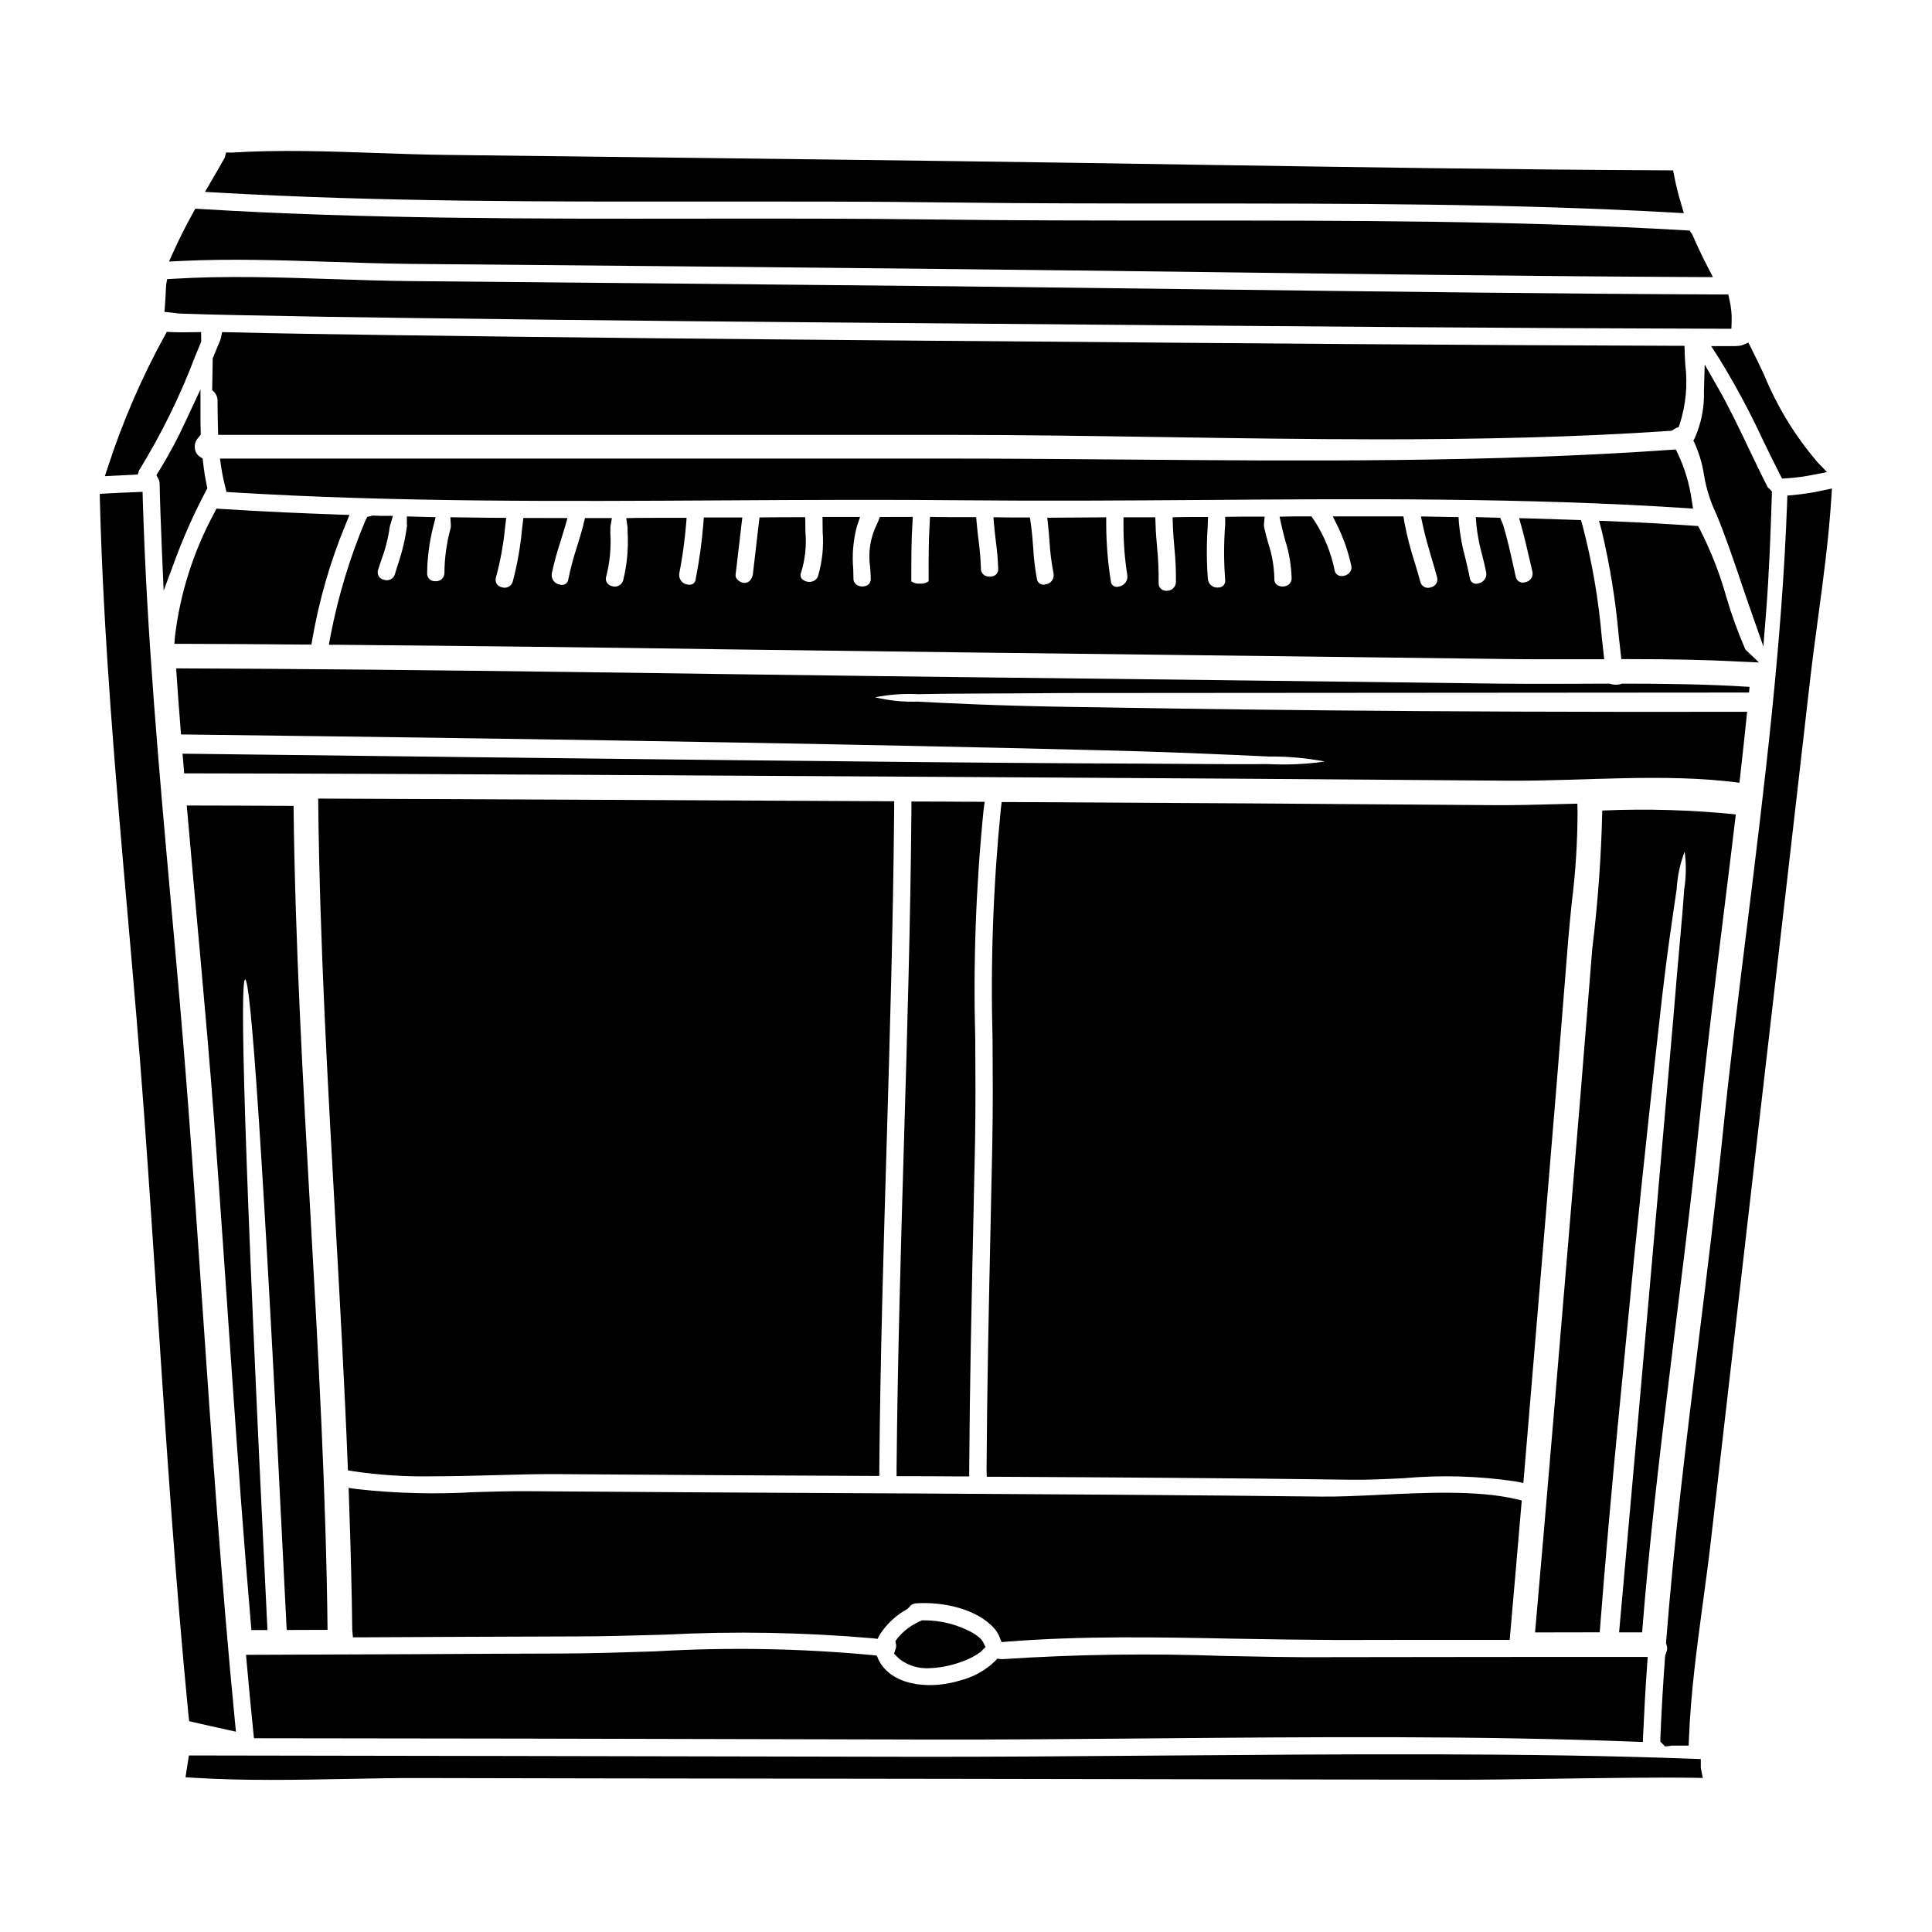 <?xml version="1.0" encoding="UTF-8"?>
<!-- Uploaded to: SVG Repo, www.svgrepo.com, Generator: SVG Repo Mixer Tools -->
<svg fill="#000000" width="800px" height="800px" version="1.1" viewBox="144 144 512 512" xmlns="http://www.w3.org/2000/svg">
 <g>
  <path d="m406.52 468.44c-0.465 21.273-0.945 43.277-1.07 64.945l0.051 1.969h1.969c31.035 0.168 63.125 0.344 94.699 0.789 4.215 0.055 8.848-0.16 13.742-0.395v-0.004c9.875-0.887 19.816-0.609 29.625 0.832l2.168 0.445 0.594-7.035c1.699-20.203 3.391-40.41 5.074-60.613 2.148-25.48 4.227-50.961 6.234-76.438 0.27-3.309 0.613-6.668 0.965-10.047v-0.004c0.992-7.938 1.492-15.934 1.496-23.938l-0.043-1.969-2.707 0.07c-7.402 0.195-14.402 0.395-20.625 0.32-42.508-0.34-85.004-0.609-127.49-0.816h-1.75l-0.211 1.738v0.004c-2.027 20.332-2.762 40.773-2.199 61.195 0.055 9.023 0.113 18.359-0.066 27.352z"/>
  <path d="m230.32 355.64h-2l0.023 1.996c0.426 36.324 2.492 73.211 4.484 108.86 1.203 21.496 2.449 43.723 3.316 65.586l0.062 1.574 1.574 0.27 0.004-0.004c6.856 1.004 13.785 1.445 20.719 1.316 5.469 0 11.168-0.152 16.781-0.305 5.949-0.16 11.555-0.324 16.594-0.273 27.723 0.203 55.449 0.363 83.18 0.477h1.969v-1.969c0.254-28.906 1.117-58.309 1.969-86.738 0.848-28.879 1.723-58.738 1.969-88.125v-1.969h-1.969c-49.562-0.254-99.121-0.488-148.68-0.691z"/>
  <path d="m193.36 255.27c-2.148 4.711-4.59 9.281-7.309 13.684l-0.598 0.961 0.523 1c0.195 0.348 0.305 0.738 0.32 1.137 0.137 6.246 0.395 12.527 0.648 18.773l0.426 9.715 3.387-9.117c2.258-5.965 4.887-11.785 7.871-17.426l0.324-0.621-0.148-0.688-0.004-0.004c-0.434-2.062-0.762-4.144-0.988-6.238l-0.102-0.922-0.789-0.508h0.004c-0.762-0.531-1.238-1.383-1.293-2.312-0.113-0.992 0.223-1.98 0.918-2.691l0.633-0.824 0.004-0.891c-0.031-0.746-0.059-1.473-0.059-2.195v-8.91z"/>
  <path d="m404.94 356.48h-2.227c-2.133 0-4.269 0-6.402-0.035l-10.773-0.035v1.969c-0.238 29.32-1.113 59.137-1.969 87.977-0.84 28.469-1.699 57.906-1.969 86.879v1.969h1.969c4.863 0 9.734 0.031 14.75 0.066h2.535v-1.969c0.129-21.562 0.605-43.488 1.07-64.695l0.465-21.719c0.176-9.016 0.121-18.348 0.066-27.367h-0.004c-0.562-20.309 0.172-40.629 2.203-60.844z"/>
  <path d="m245.14 292.15c1.031-2.766 1.754-5.637 2.148-8.562l0.836-2.879h-2.621c-0.457 0-0.898 0-1.344-0.031-0.445-0.031-0.984-0.035-1.488-0.035l-1.344 0.34-0.547 1.086c-4.113 9.82-7.195 20.043-9.203 30.496l-0.43 2.309h2.363c34.762 0.301 69.527 0.707 104.3 1.227 21.309 0.285 42.609 0.555 63.914 0.82l46.359 0.555c31.988 0.387 63.969 0.781 95.938 1.18 3.281 0.043 6.57 0.055 9.863 0.055h15.254l-0.609-5.445-0.008 0.008c-0.84-10.16-2.562-20.227-5.152-30.082l-0.395-1.367-1.422-0.047c-4.094-0.137-8.223-0.277-12.312-0.395l-2.648-0.062 0.699 2.555c0.789 2.836 1.445 5.715 2.109 8.59l0.695 2.981 0.004-0.004c0.152 0.637 0.031 1.305-0.332 1.844-0.363 0.543-0.938 0.906-1.586 1.004-0.52 0.184-1.094 0.129-1.574-0.148s-0.812-0.75-0.91-1.293l-0.566-2.543c-0.828-3.703-1.676-7.535-2.805-11.266l-0.762-1.82-6.465-0.184 0.176 2.203-0.004 0.004c0.297 2.707 0.816 5.383 1.555 8.004 0.375 1.473 0.742 2.945 1.031 4.43 0.121 0.676-0.039 1.367-0.441 1.922-0.406 0.555-1.02 0.922-1.699 1.012-0.48 0.168-1.016 0.102-1.441-0.176-0.43-0.277-0.707-0.734-0.758-1.242-0.34-1.797-0.789-3.574-1.199-5.344v-0.004c-0.812-2.945-1.371-5.957-1.664-9l-0.125-1.801-9.969-0.18 0.52 2.43c0.645 3.012 1.527 5.969 2.363 8.824 0.477 1.605 0.957 3.211 1.395 4.828l-0.008-0.004c0.172 0.582 0.086 1.211-0.23 1.727-0.32 0.516-0.84 0.871-1.438 0.98-0.555 0.211-1.176 0.172-1.703-0.105-0.527-0.273-0.91-0.766-1.051-1.34-0.473-1.766-1.004-3.516-1.527-5.266v-0.004c-1.117-3.422-2.016-6.914-2.688-10.453l-0.281-1.641h-6.297-9.254l-3.148 0.023 1.395 2.816c1.531 3.219 2.695 6.602 3.457 10.082 0.234 0.762 0.02 1.59-0.562 2.133-0.688 0.648-1.656 0.902-2.574 0.676-0.66-0.203-1.141-0.77-1.242-1.449-0.922-4.582-2.684-8.957-5.195-12.895l-0.93-1.387h-0.984c-1.684 0-3.398 0-5.082 0.031l-2.398 0.051 0.516 2.344c0.301 1.363 0.652 2.711 1.012 4.059 1.02 3.207 1.578 6.543 1.668 9.91 0.02 0.629-0.25 1.238-0.73 1.648-0.5 0.371-1.113 0.562-1.734 0.543-0.566 0-1.113-0.195-1.551-0.555-0.41-0.402-0.617-0.969-0.562-1.543-0.066-3.195-0.613-6.359-1.621-9.391-0.395-1.449-0.812-2.902-1.102-4.359v-0.004c-0.039-0.168-0.051-0.34-0.047-0.512l0.203-2.156h-2.164c-2.125 0-4.242 0-6.367 0.035l-1.934 0.031v1.992h0.004c-0.383 4.894-0.383 9.812 0 14.711 0.074 0.523-0.09 1.059-0.449 1.449-0.359 0.395-0.879 0.602-1.41 0.566-0.664 0.078-1.328-0.117-1.844-0.543-0.516-0.422-0.836-1.039-0.887-1.703-0.348-4.602-0.363-9.219-0.047-13.824l0.086-2.613h-1.969c-1.781 0-3.602 0-5.418 0.035l-1.996 0.039 0.066 1.992c0.066 2.07 0.238 4.137 0.414 6.199 0.305 3.008 0.438 6.031 0.391 9.055-0.027 0.633-0.312 1.223-0.789 1.641-0.473 0.422-1.098 0.629-1.73 0.578-0.562 0.039-1.113-0.172-1.508-0.574-0.395-0.398-0.598-0.953-0.555-1.516 0.047-3.172-0.094-6.344-0.414-9.496-0.164-1.969-0.336-3.973-0.395-5.965l-0.062-1.902h-8.438v1.969c-0.023 4.481 0.316 8.957 1.016 13.383 0.098 0.711-0.098 1.43-0.535 1.992-0.438 0.566-1.086 0.934-1.797 1.016-0.461 0.148-0.961 0.074-1.359-0.199-0.398-0.273-0.645-0.715-0.668-1.199-0.797-4.957-1.207-9.969-1.23-14.992v-1.969l-15.621 0.105 0.23 2.16c0.137 1.281 0.238 2.574 0.344 3.863l-0.004 0.004c0.164 2.93 0.527 5.848 1.09 8.727 0.129 0.656-0.016 1.34-0.402 1.887s-0.98 0.91-1.641 1.008c-0.504 0.18-1.062 0.125-1.52-0.152-0.457-0.273-0.766-0.742-0.844-1.27-0.508-2.731-0.836-5.492-0.984-8.266-0.156-2.113-0.32-4.231-0.625-6.34l-0.242-1.684h-1.703c-1.93 0-3.859 0-5.789-0.031l-2.184-0.039 0.188 2.176c0.121 1.414 0.293 2.82 0.461 4.231h-0.004c0.332 2.398 0.539 4.816 0.621 7.238 0.07 0.715-0.277 1.402-0.895 1.77-0.836 0.453-1.844 0.453-2.68 0-0.66-0.371-1.051-1.086-1.004-1.844-0.086-2.574-0.305-5.141-0.652-7.691-0.16-1.367-0.328-2.727-0.445-4.098l-0.156-1.793-6.172-0.004c-1.367-0.027-2.754 0-4.156-0.031l-1.906-0.047-0.105 1.906c-0.277 4.961-0.277 8.379-0.262 15.148-0.664 0.488-1.484 0.715-2.305 0.633-0.805 0.066-1.609-0.141-2.285-0.586 0-6.664 0-10.332 0.27-15.008l0.117-2.082-8.73 0.023-0.48 1.266v0.004c-0.062 0.176-0.145 0.348-0.238 0.512-1.828 3.617-2.465 7.723-1.82 11.723 0.055 0.945 0.109 1.887 0.125 2.793v0.004c0.07 0.715-0.277 1.406-0.895 1.773-0.836 0.453-1.844 0.453-2.68 0-0.66-0.367-1.051-1.086-1.004-1.84l-0.055-2.383c-0.336-3.785-0.02-7.598 0.941-11.277l0.859-2.586h-9.945l0.039 3.938c0.309 3.93-0.102 7.887-1.207 11.668-0.254 0.82-0.953 1.426-1.801 1.551-0.922 0.176-1.867-0.121-2.531-0.785-0.363-0.48-0.43-1.129-0.168-1.672 1.066-3.438 1.453-7.047 1.145-10.629l-0.055-4h-1.957c-2.801 0-5.637 0-8.438 0.035l-1.727 0.02-1.73 14.828c-0.07 0.59-0.449 2.523-2.305 2.523h-0.004c-0.715-0.051-1.379-0.383-1.852-0.926-0.301-0.301-0.465-0.711-0.453-1.137l1.789-15.277h-10.195l-0.141 1.82v-0.004c-0.406 4.887-1.078 9.746-2.023 14.555-0.047 0.5-0.312 0.953-0.727 1.238-0.43 0.223-0.926 0.285-1.395 0.176-0.695-0.086-1.324-0.449-1.746-1.012-0.418-0.562-0.586-1.27-0.469-1.961 0.809-4.164 1.395-8.367 1.762-12.594l0.176-2.129h-2.129c-3.891 0-7.742 0-11.633 0.035l-2.234 0.051 0.309 2.215c0.023 0.141 0.039 0.285 0.043 0.43v0.895c0.27 4.363-0.129 8.742-1.18 12.988-0.188 0.605-0.617 1.109-1.188 1.383-0.574 0.277-1.234 0.305-1.824 0.078-0.551-0.113-1.027-0.461-1.309-0.949-0.281-0.488-0.34-1.074-0.16-1.605 0.969-3.762 1.336-7.648 1.09-11.523l0.023-1.637 0.395-2.297h-7.125l-0.395 1.484c-0.031 0.129-0.051 0.258-0.066 0.391-0.477 1.855-1.043 3.676-1.609 5.512-0.953 2.891-1.742 5.836-2.359 8.816-0.051 0.512-0.332 0.973-0.762 1.25-0.43 0.277-0.965 0.344-1.453 0.18-0.684-0.094-1.305-0.461-1.711-1.02-0.41-0.559-0.574-1.258-0.457-1.941 0.621-2.887 1.402-5.742 2.336-8.543 0.375-1.203 0.746-2.406 1.098-3.606l0.73-2.523-11.684-0.031-0.395 3.231h0.004c-0.438 4.617-1.254 9.188-2.441 13.668-0.18 0.594-0.598 1.086-1.148 1.359-0.555 0.277-1.199 0.312-1.781 0.098-0.566-0.109-1.059-0.461-1.348-0.961-0.289-0.5-0.348-1.102-0.16-1.648 1.199-4.445 2.019-8.988 2.449-13.574l0.273-2.207h-2.223c-2.066 0-4.121-0.035-6.18-0.07l-6.414-0.082 0.141 2.121h-0.004c0.027 0.27 0.004 0.547-0.07 0.809-1.059 3.859-1.605 7.844-1.633 11.848 0 0.605-0.254 1.184-0.695 1.594-0.445 0.41-1.039 0.621-1.641 0.574-0.594 0.062-1.184-0.137-1.613-0.543-0.434-0.41-0.664-0.988-0.633-1.582 0.055-4.199 0.605-8.375 1.641-12.445l0.613-2.383-7.621-0.211v2.031h0.004c-0.012 0.109 0.004 0.223 0.043 0.328-0.457 3.531-1.27 7.008-2.43 10.375l-0.789 2.566h0.004c-0.176 0.598-0.59 1.098-1.145 1.379-0.555 0.281-1.203 0.316-1.789 0.102-0.57-0.105-1.062-0.453-1.359-0.953-0.293-0.5-0.359-1.102-0.18-1.652 0.312-0.961 0.629-1.922 0.949-2.871z"/>
  <path d="m592.67 278.77-0.375-2.426c-0.602-4.164-1.82-8.215-3.609-12.023l-0.574-1.207-1.34 0.094c-47.949 3.359-97.145 2.969-144.72 2.574-15.672-0.125-31.324-0.254-46.926-0.254l-192.83-0.004 0.32 2.246v0.004c0.266 1.746 0.621 3.481 1.062 5.195l0.344 1.41 1.445 0.086c43.16 2.648 87.434 2.387 130.25 2.141 21.098-0.125 42.902-0.246 64.23-0.023 20.816 0.207 42.117 0.059 62.719-0.086 41.969-0.305 85.363-0.613 127.56 2.125z"/>
  <path d="m606.55 316.14c-1.977-4.543-3.672-9.211-5.066-13.969-1.73-6.152-4.062-12.125-6.961-17.82l-0.516-0.945-1.074-0.074c-7.375-0.504-14.957-0.918-22.5-1.227l-2.668-0.105 0.684 2.578 0.004-0.004c2.199 9.25 3.719 18.648 4.543 28.121l0.676 5.977h1.754c11.785 0 20.859 0.195 29.426 0.645l5.309 0.242z"/>
  <path d="m599.43 238.75c4.356 7.051 8.285 14.359 11.766 21.879 1.473 3.023 2.949 6.047 4.481 9.055l0.586 1.145 1.281-0.074 0.004-0.004c2.379-0.156 4.746-0.477 7.082-0.949l3.543-0.695-2.504-2.602v-0.004c-5.938-6.934-10.73-14.773-14.188-23.223-1.09-2.301-2.184-4.602-3.316-6.856l-0.824-1.637-1.691 0.707c-0.328 0.094-0.664 0.152-1.004 0.172-0.184 0.031-0.371 0.051-0.555 0.051h-6.617z"/>
  <path d="m425.67 327.66c35.762-0.031 93.594-0.066 181.84-0.133 0.035-0.512 0.102-0.988 0.137-1.5-11.207-0.715-22.516-0.855-33.785-0.855-1.07 0.379-2.234 0.379-3.305 0-9.738 0.035-19.48 0.102-29.152 0-47.68-0.613-95.387-1.191-143.11-1.734-69.211-0.789-138.42-2.078-207.62-2.312 0.395 5.82 0.816 11.648 1.297 17.508 115.46 1.395 191.04 2.859 237.86 4.051 23.641 0.512 40.09 1.332 50.477 1.805l-0.004-0.004c4.961-0.051 9.914 0.391 14.785 1.328-4.961 0.707-9.98 0.938-14.984 0.68-10.457 0.102-26.637-0.133-50.305-0.203-46.801-0.273-122.34-1.156-237.43-2.555 0.137 1.738 0.277 3.477 0.445 5.211 70.094 0.102 140.22 0.613 210.35 0.988 46.898 0.262 93.797 0.582 140.7 0.957 19.652 0.133 41.383-2.078 61.102 0.543 0.715-6.266 1.398-12.535 2.043-18.801-88.246 0.172-145.6-0.711-181.36-1.328-18.016-0.309-30.617-0.953-38.523-1.363h0.004c-3.781 0.117-7.562-0.273-11.238-1.156 3.777-0.742 7.633-1.02 11.477-0.82 7.969-0.203 20.227-0.137 38.312-0.305z"/>
  <path d="m283.96 539.18c-4.598-0.027-9.344 0.109-14.168 0.246v0.004c-10.363 0.609-20.758 0.344-31.078-0.789l-2.328-0.336 0.082 2.363c0.492 14.23 0.762 25.105 0.883 35.27l0.18 1.969h1.969c18.914-0.102 37.816-0.184 56.711-0.238 7.871 0 16.082-0.242 24.008-0.469h0.004c18.355-0.953 36.754-0.629 55.062 0.965l1.285 0.145 0.637-1.188c1.801-2.793 4.273-5.094 7.191-6.688l0.621-0.578 0.004-0.004c0.406-0.586 1.066-0.941 1.781-0.953 6.984-0.477 16.086 1.406 20.727 6.691 0.574 0.66 1.035 1.414 1.359 2.227l0.539 1.348 1.445-0.113c19.762-1.574 40.27-1.18 60.094-0.789 9.055 0.176 18.41 0.293 27.551 0.352 14.578-0.035 29.164-0.047 43.762-0.035h1.801l0.156-1.793c0.914-10.281 1.793-20.598 2.676-30.883l0.367-4.269-1.664-0.395c-10.148-2.34-23.809-1.684-35.863-1.102-5.617 0.27-10.914 0.52-15.473 0.473-35.816-0.414-71.676-0.617-106.34-0.82l-18.105-0.086c-28.637-0.137-57.258-0.309-85.871-0.523z"/>
  <path d="m193.49 357.46c2.387 27.586 5.117 55.176 7.188 82.594 3.406 45.266 6.027 90.699 9.945 135.93h4.254c-6.473-131.81-7.289-172.34-5.902-172.4 1.398 0 4.531 40.496 11 172.38 3.609 0 7.223-0.035 10.832-0.035-0.805-72.809-8.164-145.55-9.012-218.36-9.438-0.035-18.871-0.102-28.305-0.102z"/>
  <path d="m380.94 582.25 0.859 0.871h-0.004c0.199 0.203 0.406 0.395 0.625 0.574 2.184 1.66 4.879 2.508 7.621 2.398 2.93-0.074 5.824-0.629 8.57-1.637 1.859-0.602 3.613-1.488 5.203-2.621l1.359-1.332-0.602-1.238-0.516-0.789h-0.004c-0.672-0.676-1.426-1.262-2.25-1.742-3.984-2.207-8.465-3.352-13.02-3.332h-0.473l-0.422 0.211v0.004c-2.375 1.023-4.469 2.602-6.106 4.606l-0.512 0.715 0.191 0.859h0.004c0.066 0.426 0.016 0.867-0.145 1.27z"/>
  <path d="m626.93 274c-2.484 0.543-5 0.934-7.535 1.18l-1.727 0.156-0.059 1.73c-1.324 37.324-6.062 75.531-10.629 112.48-2.246 18.105-4.574 36.832-6.445 55.129-1.828 17.762-4.074 35.973-6.25 53.578-3.269 26.496-6.652 53.895-8.742 80.836l-0.031 0.422 0.145 0.395c0.25 0.711 0.195 1.496-0.148 2.168l-0.234 0.789c-0.527 7.043-0.941 14.168-1.262 21.793v0.898l1.262 1.266 0.918-0.086c0.215-0.02 0.395-0.051 0.875-0.125h4.449l0.074-1.895c0.461-12.012 2.125-24.34 3.734-36.258 0.789-5.699 1.539-11.379 2.18-17.031l13.074-113.43c4.394-37.809 8.75-75.621 13.074-113.45 0.633-5.512 1.379-11.02 2.121-16.57 1.414-10.469 2.871-21.297 3.543-31.93l0.164-2.59z"/>
  <path d="m180.9 268.59c5.91-9.617 10.895-19.777 14.883-30.336l1.395-3.356 0.152-0.5-0.035-2.394-2 0.031c-1.926 0.031-3.91 0.066-5.859-0.031l-1.227-0.062-0.594 1.078v-0.004c-6.035 11.004-11.031 22.539-14.93 34.465l-0.895 2.707 8.703-0.438z"/>
  <path d="m194.14 600.13 1.371 0.324c2.754 0.648 5.574 1.262 8.371 1.879l2.644 0.582-0.266-2.691c-3.57-36.605-6.137-73.965-8.621-110.1-1.227-17.891-2.457-35.777-3.805-53.648-1.324-17.648-2.949-35.656-4.519-53.078-3.148-35.137-6.441-71.469-7.477-107.06l-0.059-1.992-1.992 0.082c-2.496 0.102-4.957 0.203-7.449 0.34l-1.91 0.105 0.047 1.91c0.941 36.359 4.18 73.387 7.312 109.19 1.535 17.527 3.121 35.648 4.41 53.398 1.25 17.082 2.363 34.195 3.504 51.312 2.336 35.469 4.75 72.148 8.266 108.06z"/>
  <path d="m594.73 612.09v-1.91l-1.895-0.07c-43.109-1.648-93.473-1.238-142.17-0.859-22.848 0.184-44.422 0.348-64.598 0.316-57.969-0.137-168.66-0.312-190.32-0.344h-1.684l-0.906 5.769 2.156 0.137c6.82 0.426 13.75 0.562 20.664 0.562 6.566 0 13.121-0.125 19.57-0.246 7.016-0.133 14-0.285 20.918-0.242 30.535 0.07 61.07 0.121 91.605 0.145l51.785 0.07c43.754 0.062 87.516 0.141 131.29 0.227 6.254 0 15.422-0.121 25.066-0.266 13.66-0.195 27.785-0.395 36.605-0.246l2.453 0.043-0.488-2.406v0.004c-0.043-0.223-0.059-0.453-0.055-0.684z"/>
  <path d="m604.01 359.82c-11.758-1.188-23.586-1.531-35.391-1.023-0.273 12.254-1.16 24.484-2.656 36.648-1.941 24.594-3.949 49.184-6.027 73.773-3 35.793-5.965 71.594-9.129 107.39 5.719 0 11.414-0.031 17.129-0.031 3.148-40.461 6.539-72.074 9.094-98.977 2.727-27.043 5.012-47.684 6.812-63.762 1.734-16.043 3.477-27.25 4.496-34.242v-0.004c0.191-3.391 0.906-6.734 2.113-9.91 0.449 3.359 0.402 6.769-0.137 10.117-0.441 7.152-1.574 17.879-2.863 34.023-2.824 32.051-7.387 84.906-14.371 162.77h6.098c3.574-45.094 10.555-90.43 15.152-135.12 2.762-27.055 6.441-54.336 9.68-81.652z"/>
  <path d="m211.12 602.89 0.18 1.766h1.773c47.137 0.023 92.496 0.137 138.15 0.246l38.207 0.09c20.188 0.043 40.867-0.133 60.859-0.312 41.816-0.363 85.047-0.738 127.11 0.891l1.969 0.078 0.086-1.969c0.277-6.144 0.613-12.293 1.055-18.473l0.152-2.109h-2.117c-26.363 0-52.727 0.02-79.09 0.062l-4.402 0.008c-8.82 0.059-17.988-0.156-26.812-0.328v0.004c-19.465-0.719-38.949-0.438-58.383 0.836h-0.551l-1.004-0.125-0.688 0.738h-0.004c-2.543 2.414-5.656 4.141-9.051 5.016-7.137 2.234-16.754 1.875-21.02-4.211-0.285-0.41-0.531-0.848-0.734-1.309l-0.449-1.027-1.113-0.137c-19.133-1.793-38.371-2.129-57.555-1-8.293 0.273-16.871 0.555-25.047 0.574-12.297 0.031-24.594 0.086-36.887 0.164-14.801 0.078-29.602 0.137-44.406 0.176h-2.152l0.191 2.144c0.539 6.07 1.117 12.137 1.734 18.207z"/>
  <path d="m224.85 314.82h1.68l0.285-1.641c1.805-10.328 4.734-20.422 8.738-30.109l1.051-2.602-2.805-0.102c-8.609-0.309-19.93-0.754-31.137-1.496l-1.309-0.082-0.582 1.18c-5.477 10.094-9 21.129-10.383 32.527l-0.18 2.125h2.133c10.816 0.027 21.676 0.098 32.508 0.199z"/>
  <path d="m612.06 305.93c0.789-10.234 1.156-20.449 1.504-30.875l0.027-0.762-0.5-0.582v-0.004c-0.16-0.176-0.344-0.328-0.551-0.449-1.773-3.445-3.441-6.938-5.117-10.438-2.543-5.34-5.176-10.867-8.184-16.137l-3.473-6.07-0.203 6.988c0.137 4.231-0.668 8.438-2.359 12.316l-0.441 0.875 0.434 0.879c1.125 2.574 1.922 5.285 2.359 8.059 0.574 3.617 1.672 7.129 3.258 10.426 2.391 5.766 4.582 12.203 6.691 18.449 0.895 2.621 1.781 5.246 2.695 7.844l3.109 8.848z"/>
  <path d="m590.47 237.54-0.062-1.895h-1.898c-56.773-0.172-114.52-0.66-170.36-1.129l-29.02-0.227c-46.625-0.395-94.859-0.816-142.24-1.492-14.129-0.203-28.262-0.395-42.383-0.746l-1.648-0.039-0.328 1.617h-0.004c-0.043 0.199-0.105 0.398-0.184 0.59-0.543 1.25-1.066 2.523-1.574 3.777l-0.395 0.992-0.145 8.375 0.574 0.578c0.609 0.695 0.914 1.602 0.855 2.523 0 2.164 0.035 4.5 0.102 6.867l0.055 1.914h193.3c19.074 0 38.574 0.301 57.414 0.59 18.98 0.293 38.238 0.59 57.57 0.59 25.492 0 51.113-0.516 76.391-2.238l0.527-0.039 0.434-0.293c0.188-0.133 0.387-0.254 0.594-0.352l0.789-0.312 0.316-0.789-0.004 0.004c1.633-5.09 2.137-10.473 1.473-15.777-0.059-1.043-0.125-2.074-0.152-3.09z"/>
  <path d="m192.06 227.11c4.914 0.168 9.793 0.309 14.703 0.395 15.91 0.34 31.844 0.605 47.801 0.789 49.094 0.668 99.32 1.09 142.55 1.43l42.508 0.355c52.867 0.445 107.54 0.91 161.31 1.043h1.898l0.074-1.895v-0.004c0.062-1.898-0.125-3.793-0.551-5.644l-0.34-1.539h-1.574c-45.086-0.18-90.922-0.789-135.27-1.34-23.402-0.301-46.801-0.578-70.195-0.844-47.375-0.477-94.777-0.93-142.2-1.363-6.84-0.066-13.758-0.301-20.703-0.527-13.898-0.461-28.273-0.934-42.207-0.082l-1.574 0.094-0.266 1.539c0 0.086-0.039 0.48-0.062 1.082-0.035 0.918-0.094 2.492-0.227 4.129l-0.156 1.922 2.816 0.301 0.004 0.004c0.547 0.09 1.102 0.141 1.656 0.156z"/>
  <path d="m330.89 197.41c21.039 0 42.789-0.043 64.07 0.238 20.996 0.281 42.414 0.281 63.125 0.285 42.508 0 86.445 0 129.36 2.402l2.797 0.156-0.789-2.684c-0.711-2.363-1.305-4.766-1.754-7.086l-0.312-1.574h-1.613c-41.211-0.195-83.137-0.848-123.68-1.477-22.594-0.367-45.18-0.703-67.762-1.004l-34.305-0.43c-32.504-0.41-65.008-0.805-97.508-1.18-6.219-0.066-12.508-0.289-18.82-0.508-12.645-0.445-25.723-0.902-38.406-0.102l-1.375-0.051-0.355 1.391c-1.18 2.106-2.41 4.211-3.633 6.316l-1.605 2.754 3.199 0.18c42.934 2.461 86.887 2.422 129.36 2.371z"/>
  <path d="m231.96 213.4c6.977 0.23 13.914 0.461 20.77 0.535 47.41 0.402 94.809 0.855 142.19 1.359 22.23 0.238 44.461 0.5 66.688 0.789 43.613 0.559 88.719 1.133 133.08 1.344h3.254l-1.496-2.894c-1.375-2.641-2.691-5.441-3.938-8.316l-0.75-1.113-1.215-0.07c-44.59-2.602-90.223-2.59-134.36-2.586-21.227 0-43.176 0-64.668-0.281-20.969-0.277-42.379-0.246-63.094-0.227-43.195 0.055-87.871 0.105-131.42-2.562l-1.238-0.074-0.602 1.086c-2 3.617-3.652 6.883-5.047 9.992l-1.32 2.934 3.211-0.16c13.156-0.641 26.793-0.188 39.953 0.246z"/>
 </g>
</svg>